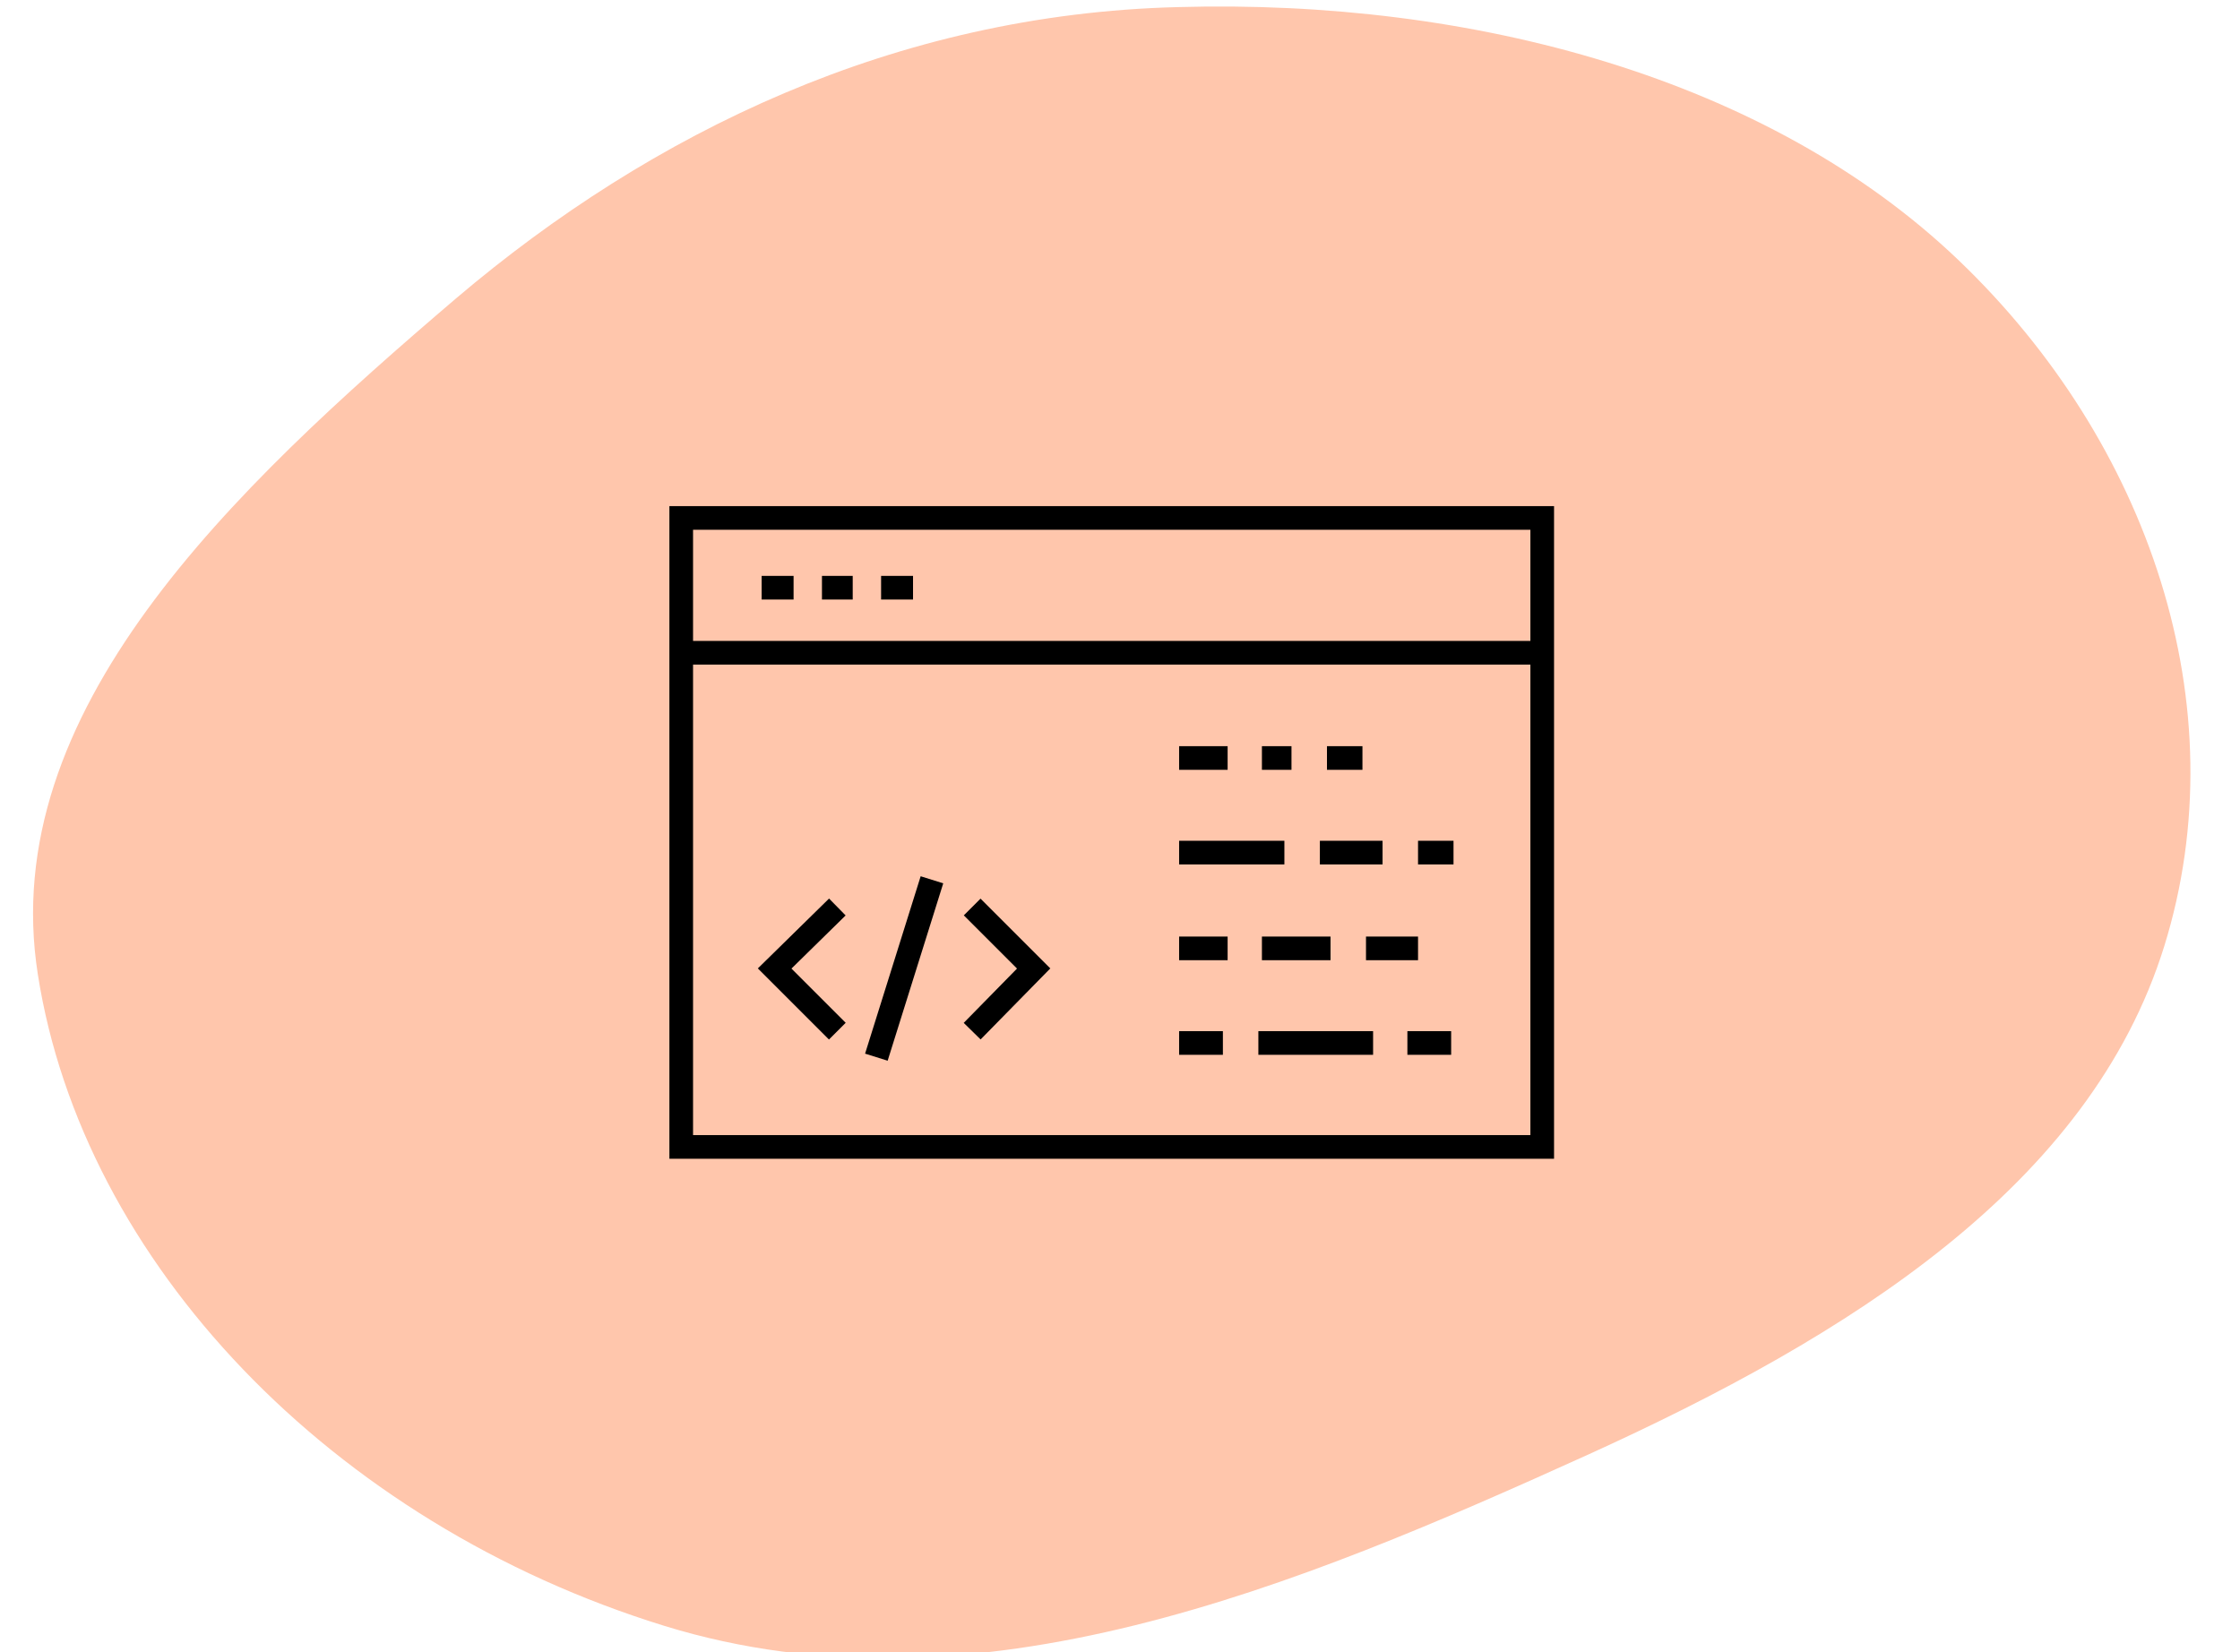 <svg id="Calque_1" data-name="Calque 1" xmlns="http://www.w3.org/2000/svg" viewBox="0 0 189.4 139.7"><defs><style>.cls-1{fill:#ffc6ac;fill-rule:evenodd;isolation:isolate;}.cls-2{fill:none;stroke:#000;stroke-miterlimit:10;stroke-width:2px;}</style></defs><path id="Blob" class="cls-1" d="M99.6.6c24.9-.7,49.9,6,66,21.4S189.3,59.7,183,80s-26.7,33-48.7,43c-24.5,11.1-51.8,22.6-78.1,14.5C28,128.8,7,106.7,3.2,82.4-.3,60.2,19.5,41.5,38.6,25.2,55.1,11.2,75.7,1.2,99.6.6Z"/><rect class="cls-2" x="57.6" y="43.8" width="72.8" height="53.19"/><line class="cls-2" x1="57.6" y1="55.2" x2="130.5" y2="55.2"/><line class="cls-2" x1="64.4" y1="49.7" x2="67.1" y2="49.7"/><line class="cls-2" x1="69.5" y1="49.7" x2="72.1" y2="49.7"/><line class="cls-2" x1="74.5" y1="49.7" x2="77.2" y2="49.7"/><polyline class="cls-2" points="70.8 87.2 65.5 81.9 70.8 76.7"/><polyline class="cls-2" points="82.2 87.2 87.4 81.9 82.2 76.7"/><line class="cls-2" x1="78.8" y1="74.4" x2="74.1" y2="89.4"/><line class="cls-2" x1="99.7" y1="64.1" x2="103.8" y2="64.1"/><line class="cls-2" x1="106.7" y1="64.1" x2="109.2" y2="64.1"/><line class="cls-2" x1="112.2" y1="64.1" x2="115.2" y2="64.1"/><line class="cls-2" x1="99.7" y1="72.1" x2="108.6" y2="72.1"/><line class="cls-2" x1="111.6" y1="72.1" x2="116.9" y2="72.1"/><line class="cls-2" x1="119.9" y1="72.1" x2="122.9" y2="72.1"/><line class="cls-2" x1="119.9" y1="80.2" x2="115.5" y2="80.2"/><line class="cls-2" x1="112.5" y1="80.2" x2="106.7" y2="80.2"/><line class="cls-2" x1="103.8" y1="80.2" x2="99.7" y2="80.2"/><line class="cls-2" x1="99.7" y1="88.2" x2="103.4" y2="88.2"/><line class="cls-2" x1="106.4" y1="88.2" x2="116.1" y2="88.2"/><line class="cls-2" x1="119" y1="88.2" x2="122.7" y2="88.2"/></svg>